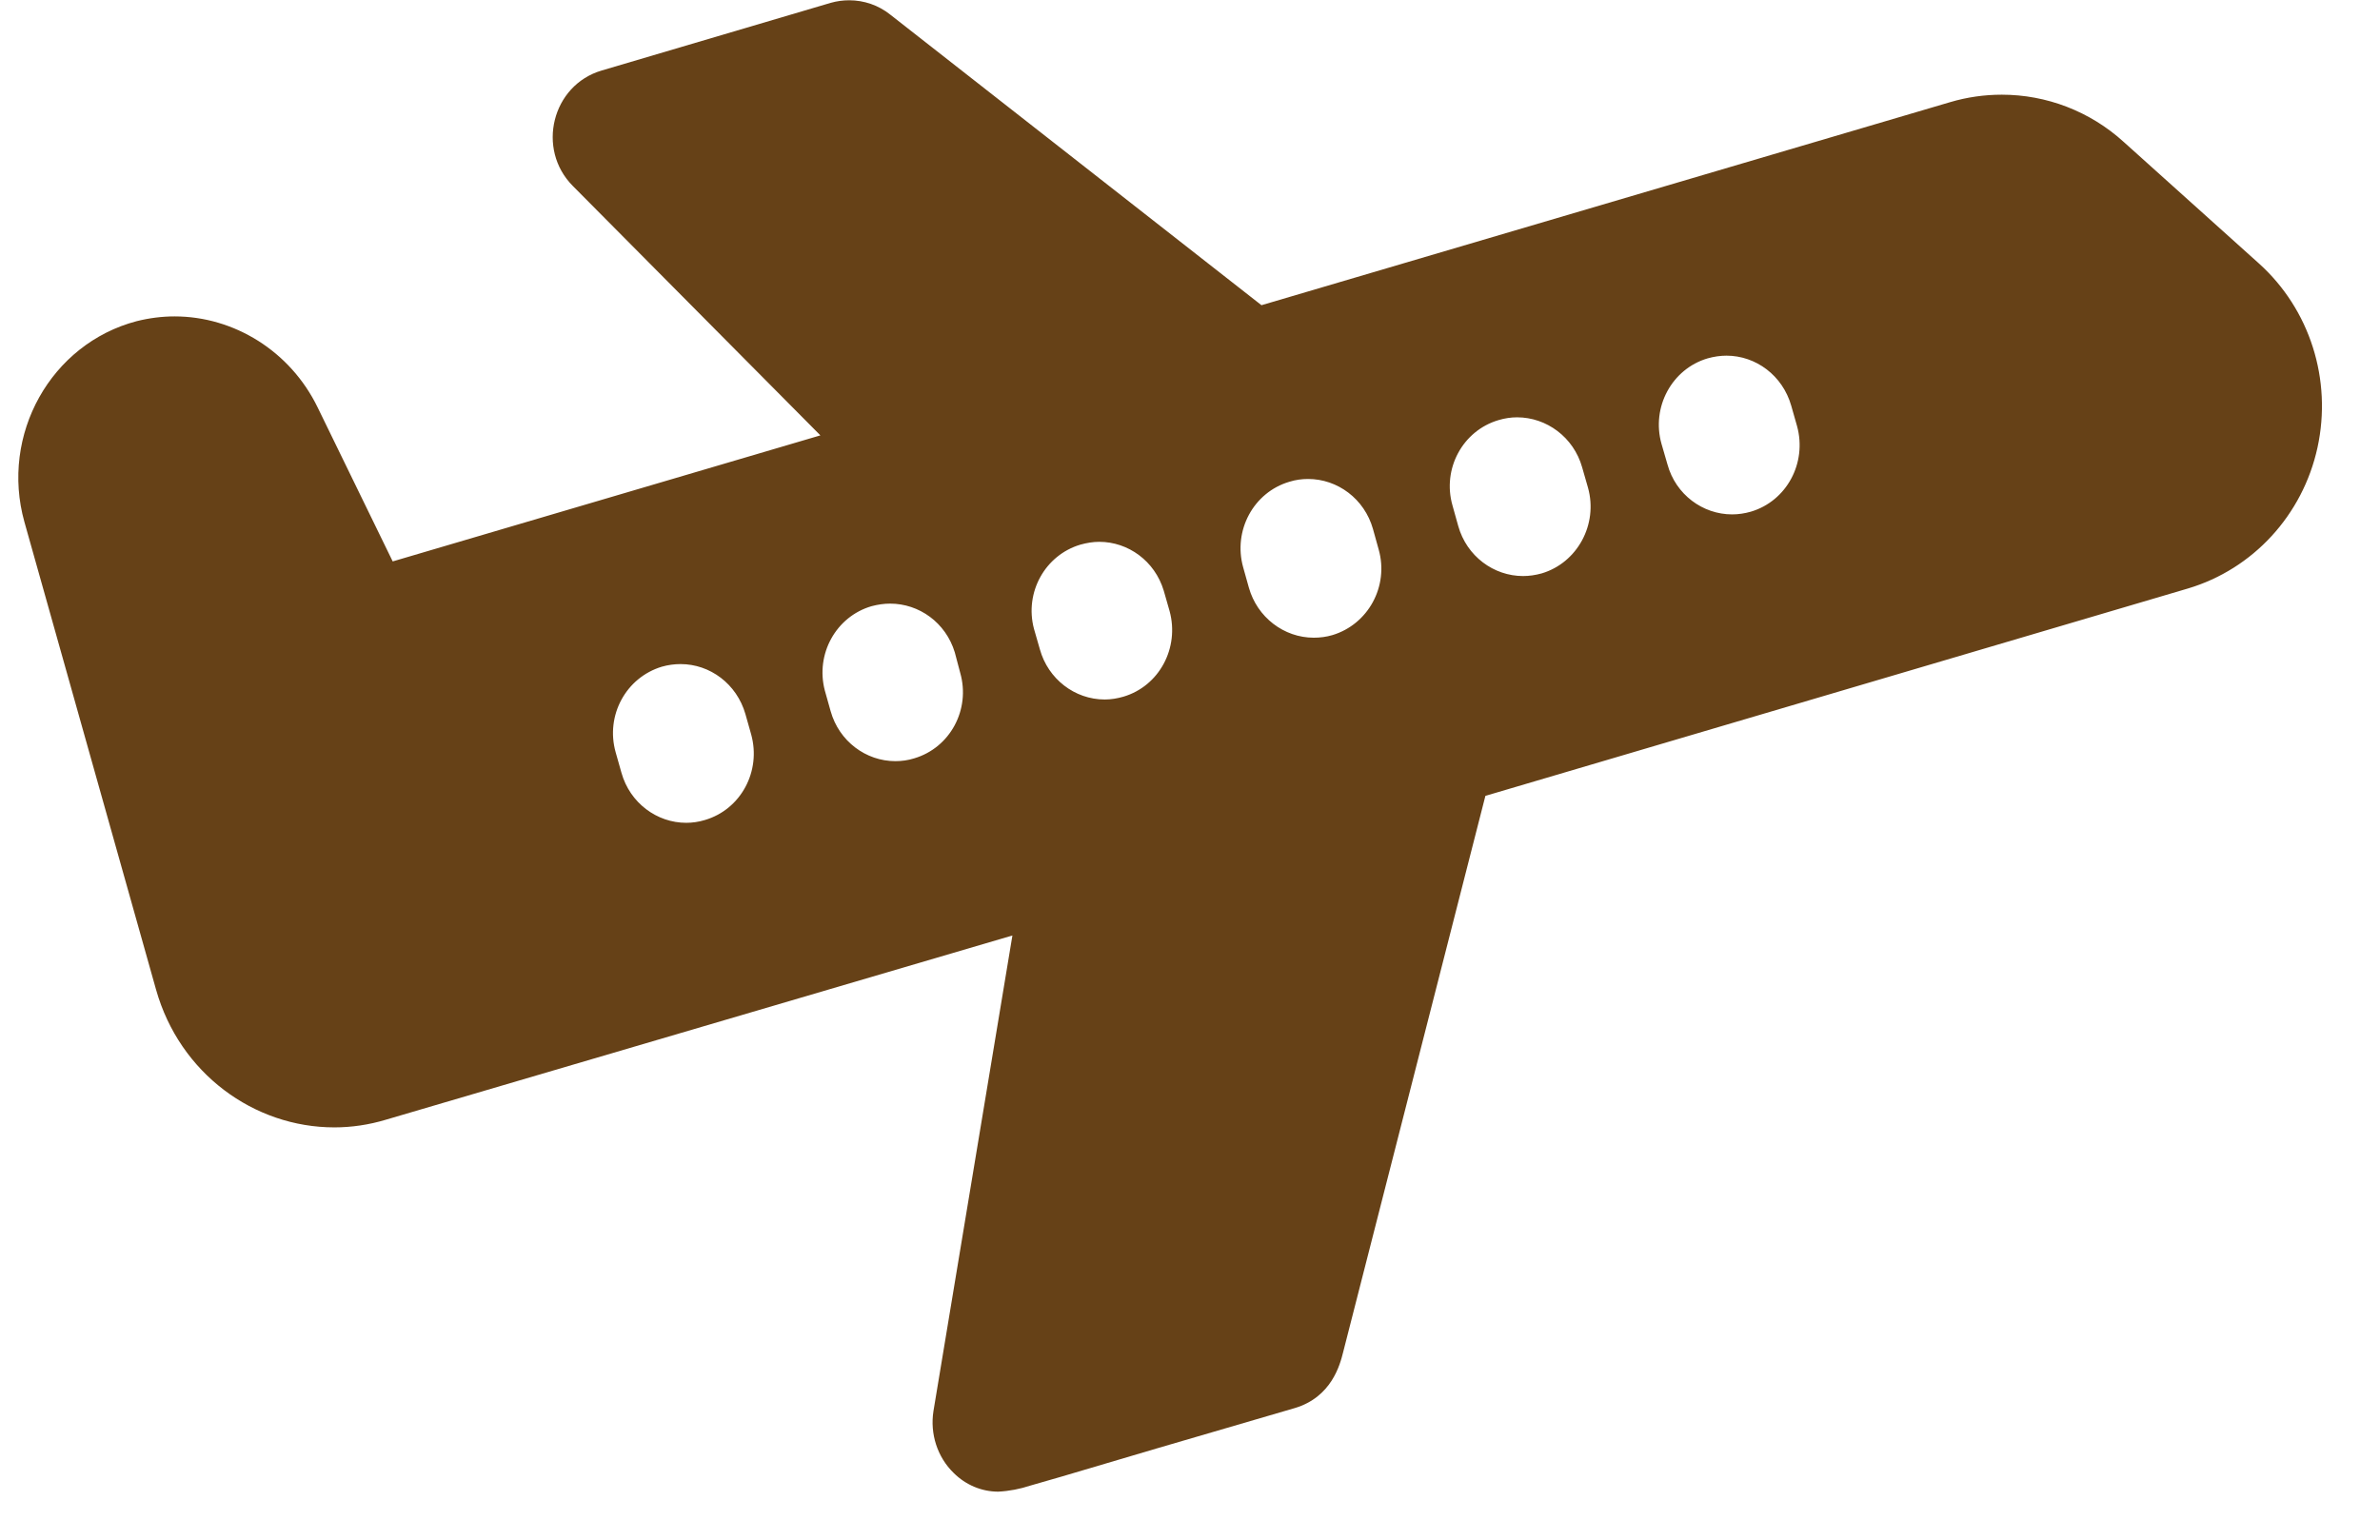 <svg xmlns="http://www.w3.org/2000/svg" width="34" height="22" viewBox="0 0 34 22" fill="none"><path fill-rule="evenodd" clip-rule="evenodd" d="M24.664 5.082C25.083 5.082 25.466 5.365 25.589 5.797L25.672 6.088C25.817 6.614 25.524 7.159 25.013 7.311C24.923 7.337 24.833 7.35 24.744 7.35C24.325 7.35 23.939 7.067 23.821 6.636L23.736 6.343C23.587 5.817 23.886 5.269 24.397 5.12C24.487 5.095 24.576 5.082 24.664 5.082ZM21.673 5.963C22.092 5.963 22.48 6.246 22.602 6.677L22.686 6.97C22.831 7.491 22.536 8.04 22.025 8.193C21.935 8.218 21.845 8.231 21.758 8.231C21.339 8.231 20.953 7.948 20.832 7.516L20.75 7.223C20.6 6.7 20.895 6.154 21.407 6.003C21.497 5.976 21.586 5.963 21.673 5.963ZM18.687 6.844C19.107 6.844 19.492 7.127 19.614 7.559L19.696 7.854C19.843 8.377 19.546 8.921 19.034 9.075C18.949 9.1 18.86 9.112 18.768 9.112C18.341 9.112 17.96 8.819 17.841 8.397L17.759 8.104C17.614 7.581 17.907 7.035 18.419 6.884C18.508 6.856 18.598 6.844 18.687 6.844ZM15.704 7.742C16.116 7.742 16.497 8.015 16.625 8.44L16.708 8.73C16.853 9.258 16.56 9.804 16.048 9.955C15.961 9.98 15.872 9.995 15.782 9.995C15.351 9.995 14.973 9.7 14.856 9.28L14.771 8.985C14.633 8.464 14.931 7.931 15.435 7.782C15.525 7.757 15.614 7.742 15.704 7.742ZM12.716 8.625C13.13 8.625 13.511 8.896 13.64 9.322L13.717 9.613C13.868 10.139 13.572 10.685 13.06 10.836C12.971 10.864 12.881 10.876 12.791 10.876C12.372 10.876 11.987 10.593 11.866 10.161L11.783 9.866C11.647 9.348 11.941 8.811 12.45 8.662C12.54 8.638 12.629 8.625 12.716 8.625ZM9.723 9.489C10.143 9.489 10.525 9.772 10.649 10.204L10.731 10.494C10.877 11.02 10.584 11.566 10.07 11.717C9.983 11.744 9.89 11.757 9.803 11.757C9.384 11.757 8.999 11.473 8.878 11.042L8.795 10.749C8.647 10.223 8.943 9.68 9.456 9.526C9.544 9.501 9.634 9.489 9.723 9.489ZM12.132 0.004C12.043 0.004 11.953 0.016 11.866 0.041L8.594 1.008C7.886 1.217 7.658 2.13 8.184 2.658L11.72 6.221L5.61 8.022L4.539 5.824C4.147 5.015 3.34 4.521 2.494 4.521C2.315 4.521 2.133 4.544 1.953 4.589C0.727 4.911 0 6.211 0.349 7.459L2.23 14.143C2.567 15.335 3.626 16.109 4.777 16.109C5.019 16.109 5.269 16.073 5.514 15.999L14.463 13.367L13.335 20.163C13.284 20.487 13.39 20.82 13.625 21.048C13.795 21.217 14.023 21.314 14.26 21.314C14.418 21.306 14.573 21.276 14.72 21.227L15.168 21.098L16.526 20.696L18.496 20.12C19.022 19.964 19.143 19.5 19.187 19.324L21.22 11.372L31.256 8.409C32.186 8.132 32.896 7.36 33.107 6.395C33.318 5.425 32.998 4.42 32.271 3.765L30.342 2.031C29.855 1.587 29.232 1.353 28.597 1.353C28.35 1.353 28.1 1.388 27.858 1.46L18.021 4.361L12.718 0.209C12.549 0.073 12.34 0.004 12.132 0.004Z" fill="#664117"></path></svg>